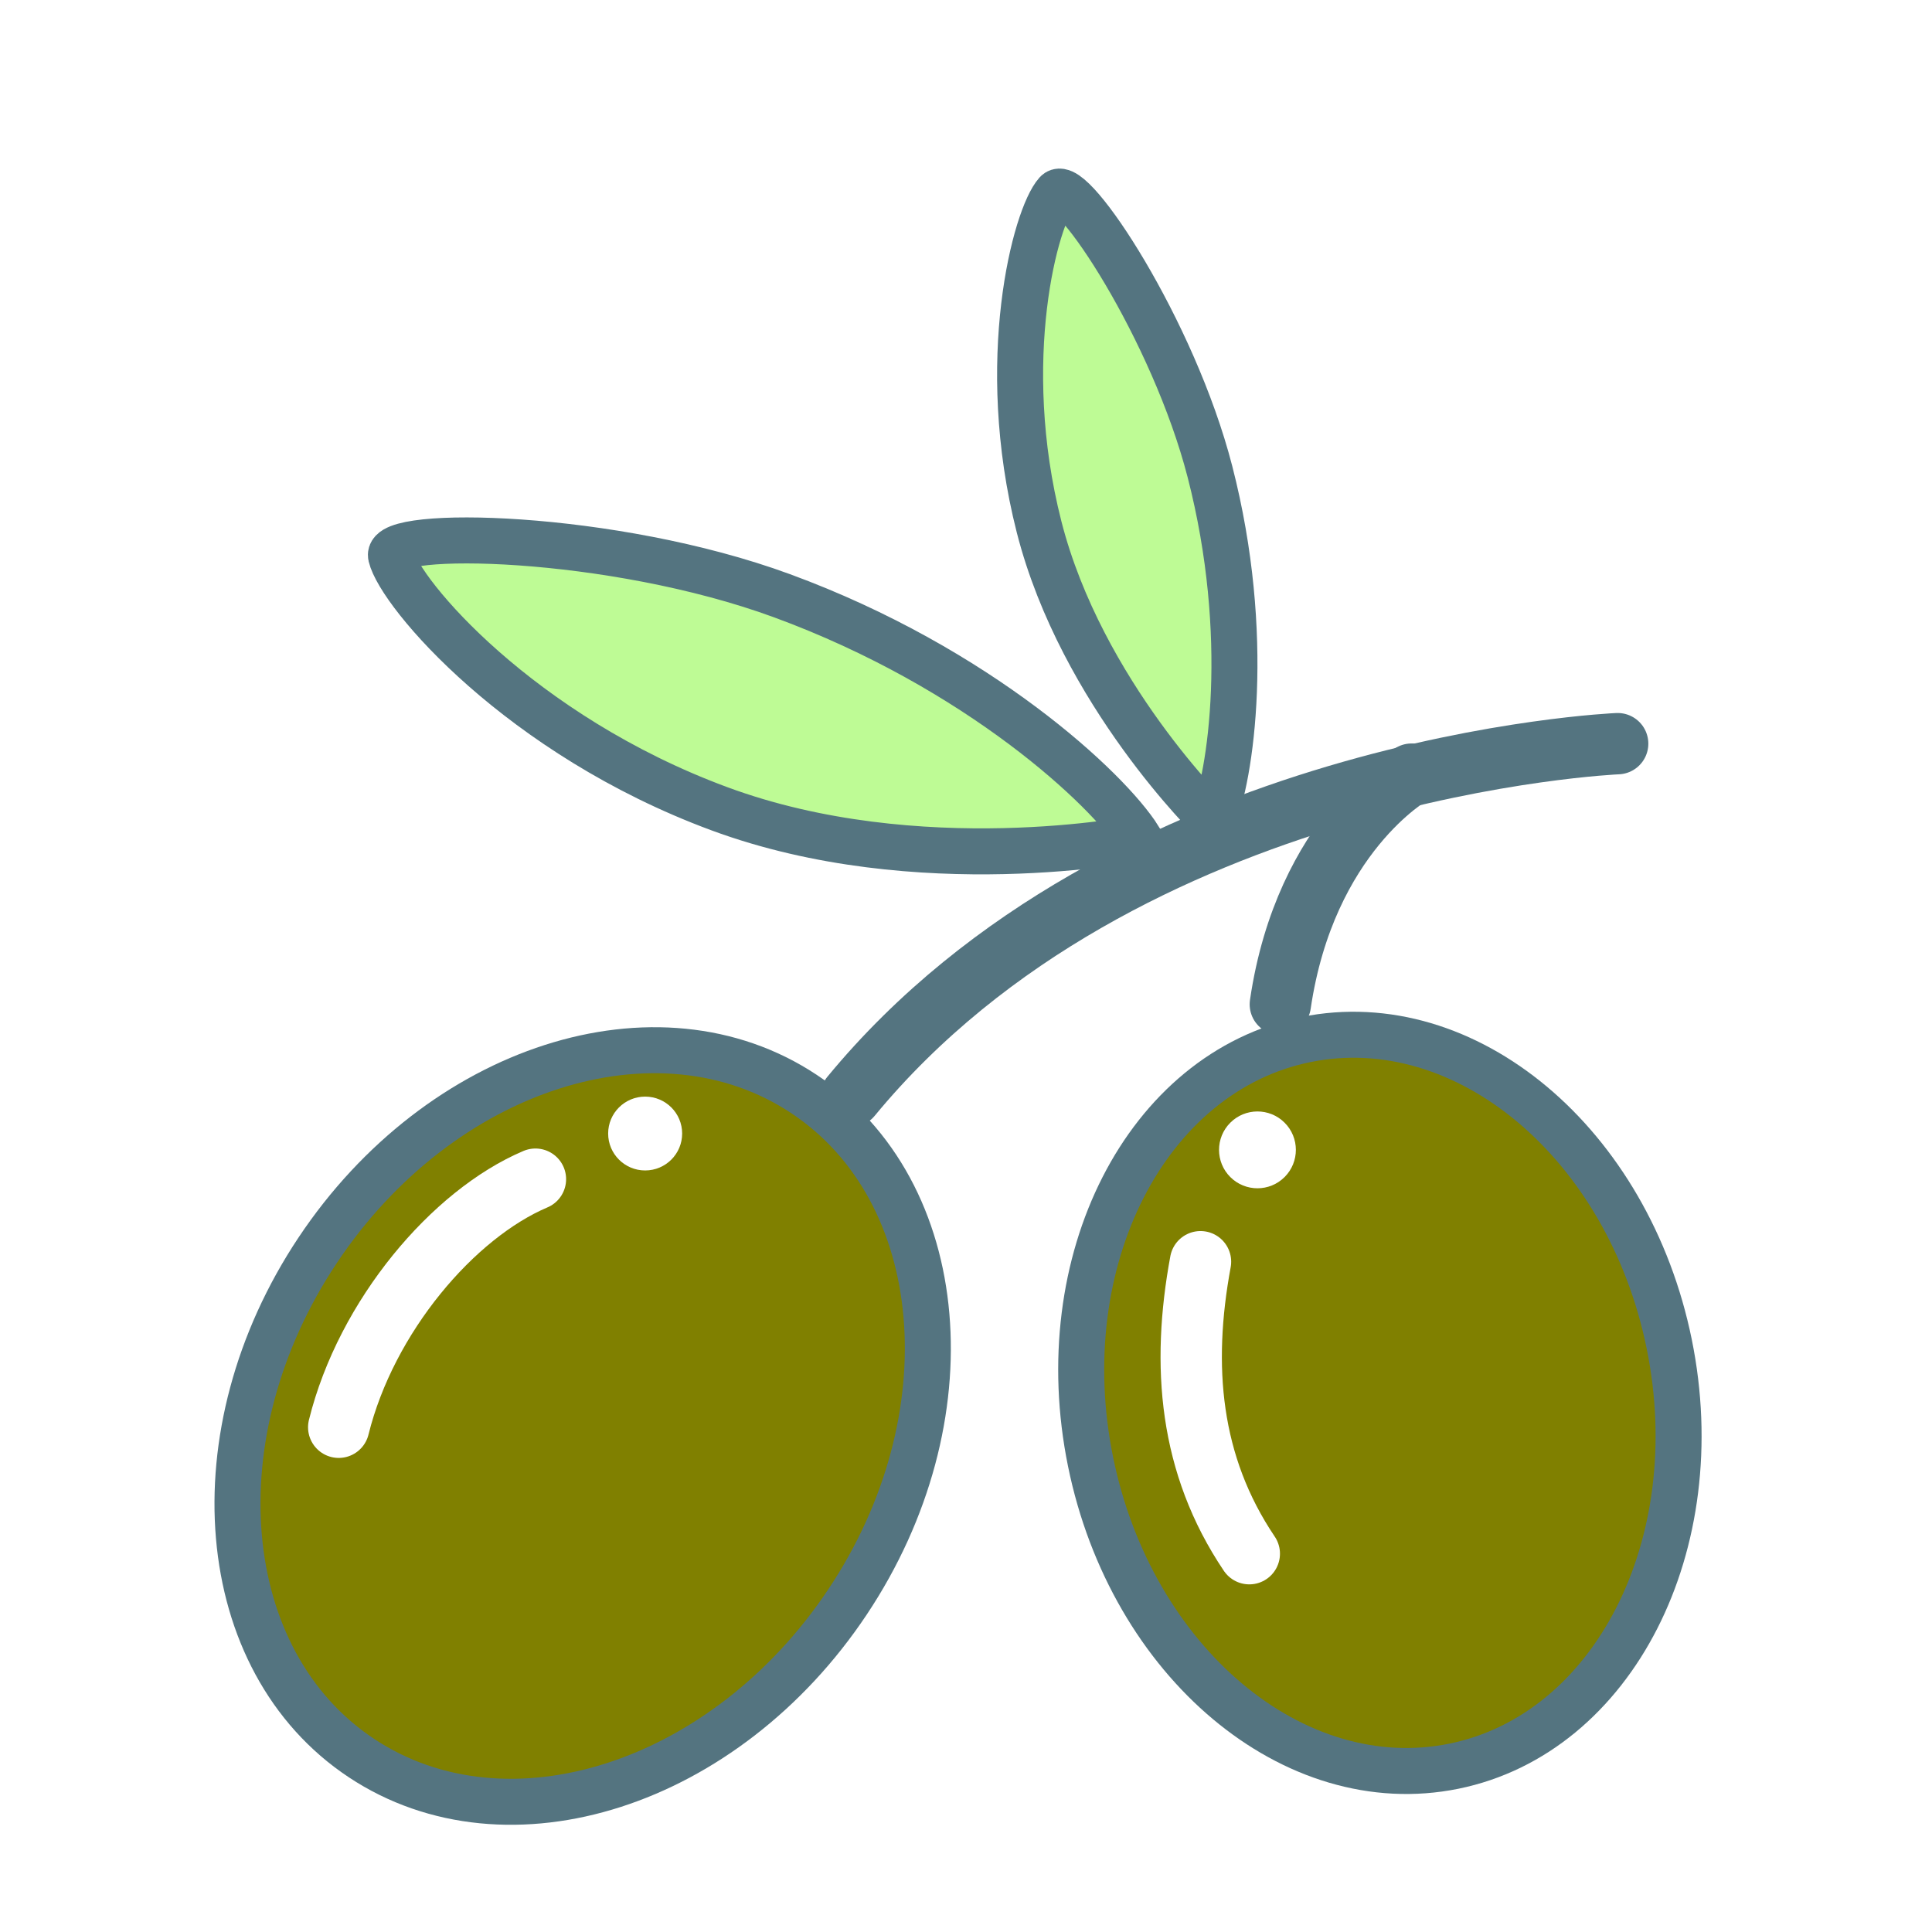 <svg xmlns="http://www.w3.org/2000/svg" xmlns:xlink="http://www.w3.org/1999/xlink" viewBox="0 0 110 126" width="24" height="24" class="ml-n5 mr-2">
    <defs>
        <filter filterUnits="userSpaceOnUse" id="Filter_nav_12" x="-26.5px" y="-14.5px" width="164px" height="174px">
            <feOffset in="SourceAlpha" dx="0" dy="5"></feOffset>
            <feGaussianBlur result="blurOut" stdDeviation="0"></feGaussianBlur>
            <feFlood flood-color="rgb(0, 0, 0)" result="floodOut"></feFlood>
            <feComposite operator="atop" in="floodOut" in2="blurOut"></feComposite>
            <feComponentTransfer><feFuncA type="linear" slope="0.12"></feFuncA></feComponentTransfer>
            <feMerge>
                <feMergeNode></feMergeNode>
                <feMergeNode in="SourceGraphic"></feMergeNode>
            </feMerge>
        </filter>

    </defs>
    <g filter="url(#Filter_nav_12)">
        <path fill-rule="evenodd" stroke-width="3px" stroke="rgb(84, 116, 128)" fill="rgb(190, 251, 149)" d="M71.065,48.498 C71.065,48.498 62.531,40.213 59.764,29.354 C56.997,18.494 59.548,9.079 60.915,7.573 C61.880,6.508 68.520,16.483 70.911,25.768 C73.663,36.458 72.273,45.684 71.065,48.498 ZM66.282,49.666 C66.282,49.666 51.903,52.550 38.908,47.742 C25.912,42.934 18.087,33.717 17.501,31.265 C17.087,29.532 31.873,29.768 43.001,33.853 C55.813,38.557 64.254,46.457 66.282,49.666 Z"></path>
        <path fill-rule="evenodd" stroke="rgb(84, 116, 128)" stroke-width="4px" stroke-linecap="round" stroke-linejoin="miter" fill="none" d="M97.500,43.500 C97.500,43.500 65.344,44.853 47.500,66.500 "></path>
        <path fill-rule="evenodd" stroke="rgb(84, 116, 128)" stroke-width="4px" stroke-linecap="round" stroke-linejoin="miter" fill="none" d="M84.059,45.487 C84.059,45.487 77.131,49.395 75.500,60.500 "></path>
        <path fill-rule="evenodd" stroke-width="3px" stroke="rgb(84, 116, 128)" fill="rgb(128, 128, 0)" d="M12.720,76.535 C20.688,64.575 34.884,60.013 44.428,66.344 C53.971,72.676 55.248,87.505 47.280,99.465 C39.312,111.425 25.116,115.987 15.572,109.656 C6.029,103.324 4.752,88.495 12.720,76.535 Z"></path>
        <path fill-rule="evenodd" stroke="rgb(255, 255, 255)" stroke-width="4px" stroke-linecap="round" stroke-linejoin="miter" fill="none" d="M14.090,88.082 C15.885,80.832 21.561,74.174 26.920,71.903 "></path>
        <path fill-rule="evenodd" fill="rgb(255, 255, 255)" d="M34.075,66.518 C35.408,66.518 36.488,67.596 36.488,68.926 C36.488,70.256 35.408,71.334 34.075,71.334 C32.742,71.334 31.662,70.256 31.662,68.926 C31.662,67.596 32.742,66.518 34.075,66.518 Z"></path>
        <path fill-rule="evenodd" stroke-width="3px" stroke="rgb(84, 116, 128)" fill="rgb(128, 128, 0)" d="M63.124,90.332 C60.460,77.246 66.748,64.918 77.169,62.796 C87.591,60.675 98.198,69.564 100.862,82.651 C103.526,95.737 97.238,108.066 86.816,110.187 C76.395,112.308 65.788,103.419 63.124,90.332 Z"></path>
        <path fill-rule="evenodd" stroke="rgb(255, 255, 255)" stroke-width="4px" stroke-linecap="round" stroke-linejoin="miter" fill="none" d="M73.476,96.328 C69.568,90.529 69.037,84.079 70.294,77.286 "></path>
        <path fill-rule="evenodd" fill="rgb(255, 255, 255)" d="M72.233,68.224 C73.209,67.244 74.795,67.240 75.776,68.217 C76.756,69.193 76.759,70.779 75.783,71.759 C74.807,72.740 73.221,72.743 72.240,71.767 C71.260,70.791 71.256,69.205 72.233,68.224 Z"></path>
    </g>
</svg>